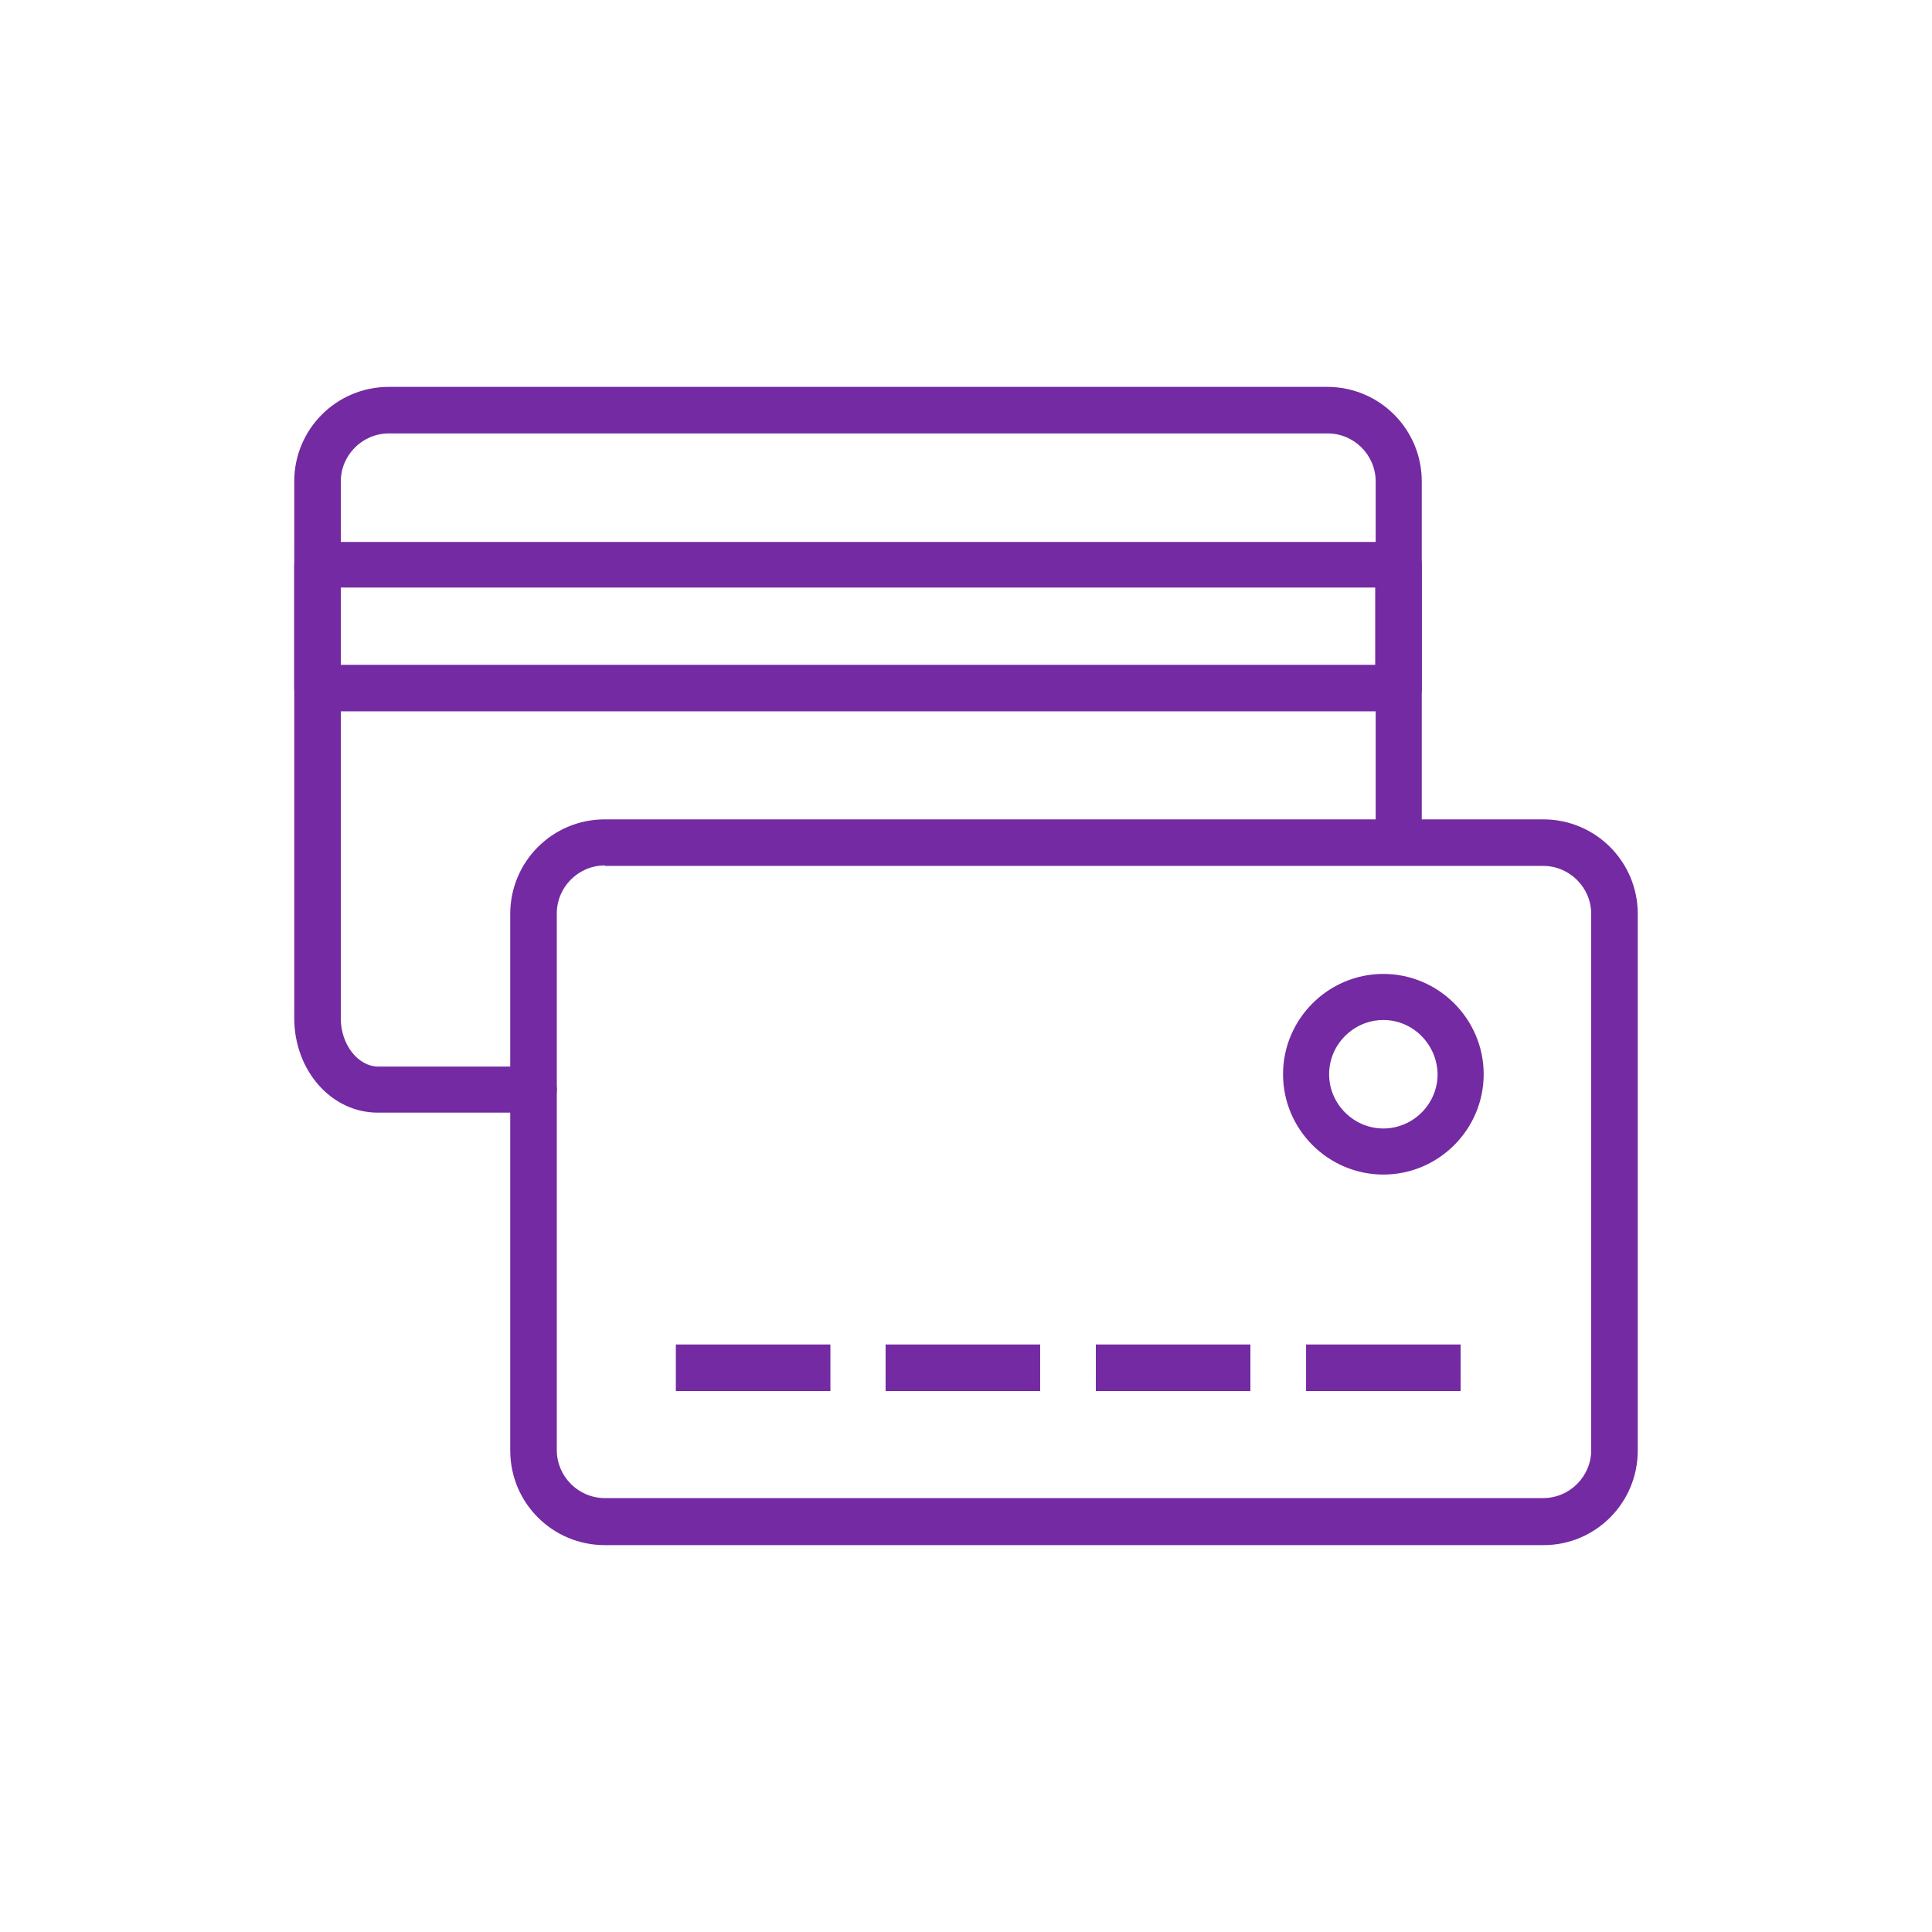 <?xml version="1.0" encoding="utf-8"?>
<!-- Generator: Adobe Illustrator 27.4.1, SVG Export Plug-In . SVG Version: 6.00 Build 0)  -->
<svg version="1.1" id="Layer_1" xmlns="http://www.w3.org/2000/svg" xmlns:xlink="http://www.w3.org/1999/xlink" x="0px" y="0px"
	 viewBox="0 0 40.25 40.25" style="enable-background:new 0 0 40.25 40.25;" xml:space="preserve">
<style type="text/css">
	.st0{fill:#742AA2;}
</style>
<g>
	<path class="st0" d="M11.12,23.18H7.87c-0.97,0-1.74-0.88-1.74-1.97V10.03c0-1.09,0.88-1.97,1.97-1.97h19.55
		c1.09,0,1.97,0.88,1.97,1.97v7.52c0,0.26-0.22,0.48-0.48,0.48c-0.26,0-0.48-0.22-0.48-0.48v-7.52c0-0.55-0.45-1-1-1H8.1
		c-0.55,0-1,0.45-1,1v11.19c0,0.54,0.36,1,0.78,1h3.24c0.26,0,0.48,0.22,0.48,0.48C11.6,22.96,11.38,23.18,11.12,23.18z"/>
	<path class="st0" d="M29.14,14.82H6.61c-0.26,0-0.48-0.22-0.48-0.48v-2.57c0-0.26,0.22-0.48,0.48-0.48h22.53
		c0.26,0,0.48,0.22,0.48,0.48v2.57C29.62,14.6,29.4,14.82,29.14,14.82z M7.09,13.85h21.56v-1.61H7.09V13.85z"/>
	<path class="st0" d="M32.16,32.19H12.6c-1.09,0-1.97-0.88-1.97-1.97V19.04c0-1.09,0.88-1.97,1.97-1.97h19.55
		c1.09,0,1.97,0.88,1.97,1.97v11.18C34.12,31.31,33.24,32.19,32.16,32.19L32.16,32.19z M12.6,18.03c-0.55,0-1,0.45-1,1v11.18
		c0,0.55,0.45,1,1,1h19.55c0.55,0,1-0.45,1-1V19.04c0-0.55-0.45-1-1-1H12.6z"/>
	<path class="st0" d="M21.67,28.01h-3.22v0.97h3.22V28.01z"/>
	<path class="st0" d="M26.05,28.01h-3.22v0.97h3.22V28.01z"/>
	<path class="st0" d="M17.3,28.01h-3.22v0.97h3.22V28.01z"/>
	<path class="st0" d="M30.43,28.01h-3.22v0.97h3.22V28.01z"/>
	<path class="st0" d="M28.82,24.47c-1.15,0-2.09-0.94-2.09-2.09c0-1.15,0.94-2.09,2.09-2.09c1.15,0,2.09,0.94,2.09,2.09
		C30.91,23.53,29.97,24.47,28.82,24.47z M28.82,21.25c-0.62,0-1.13,0.51-1.13,1.13c0,0.62,0.51,1.13,1.13,1.13s1.13-0.51,1.13-1.13
		C29.94,21.76,29.44,21.25,28.82,21.25z"/>
</g>
</svg>
